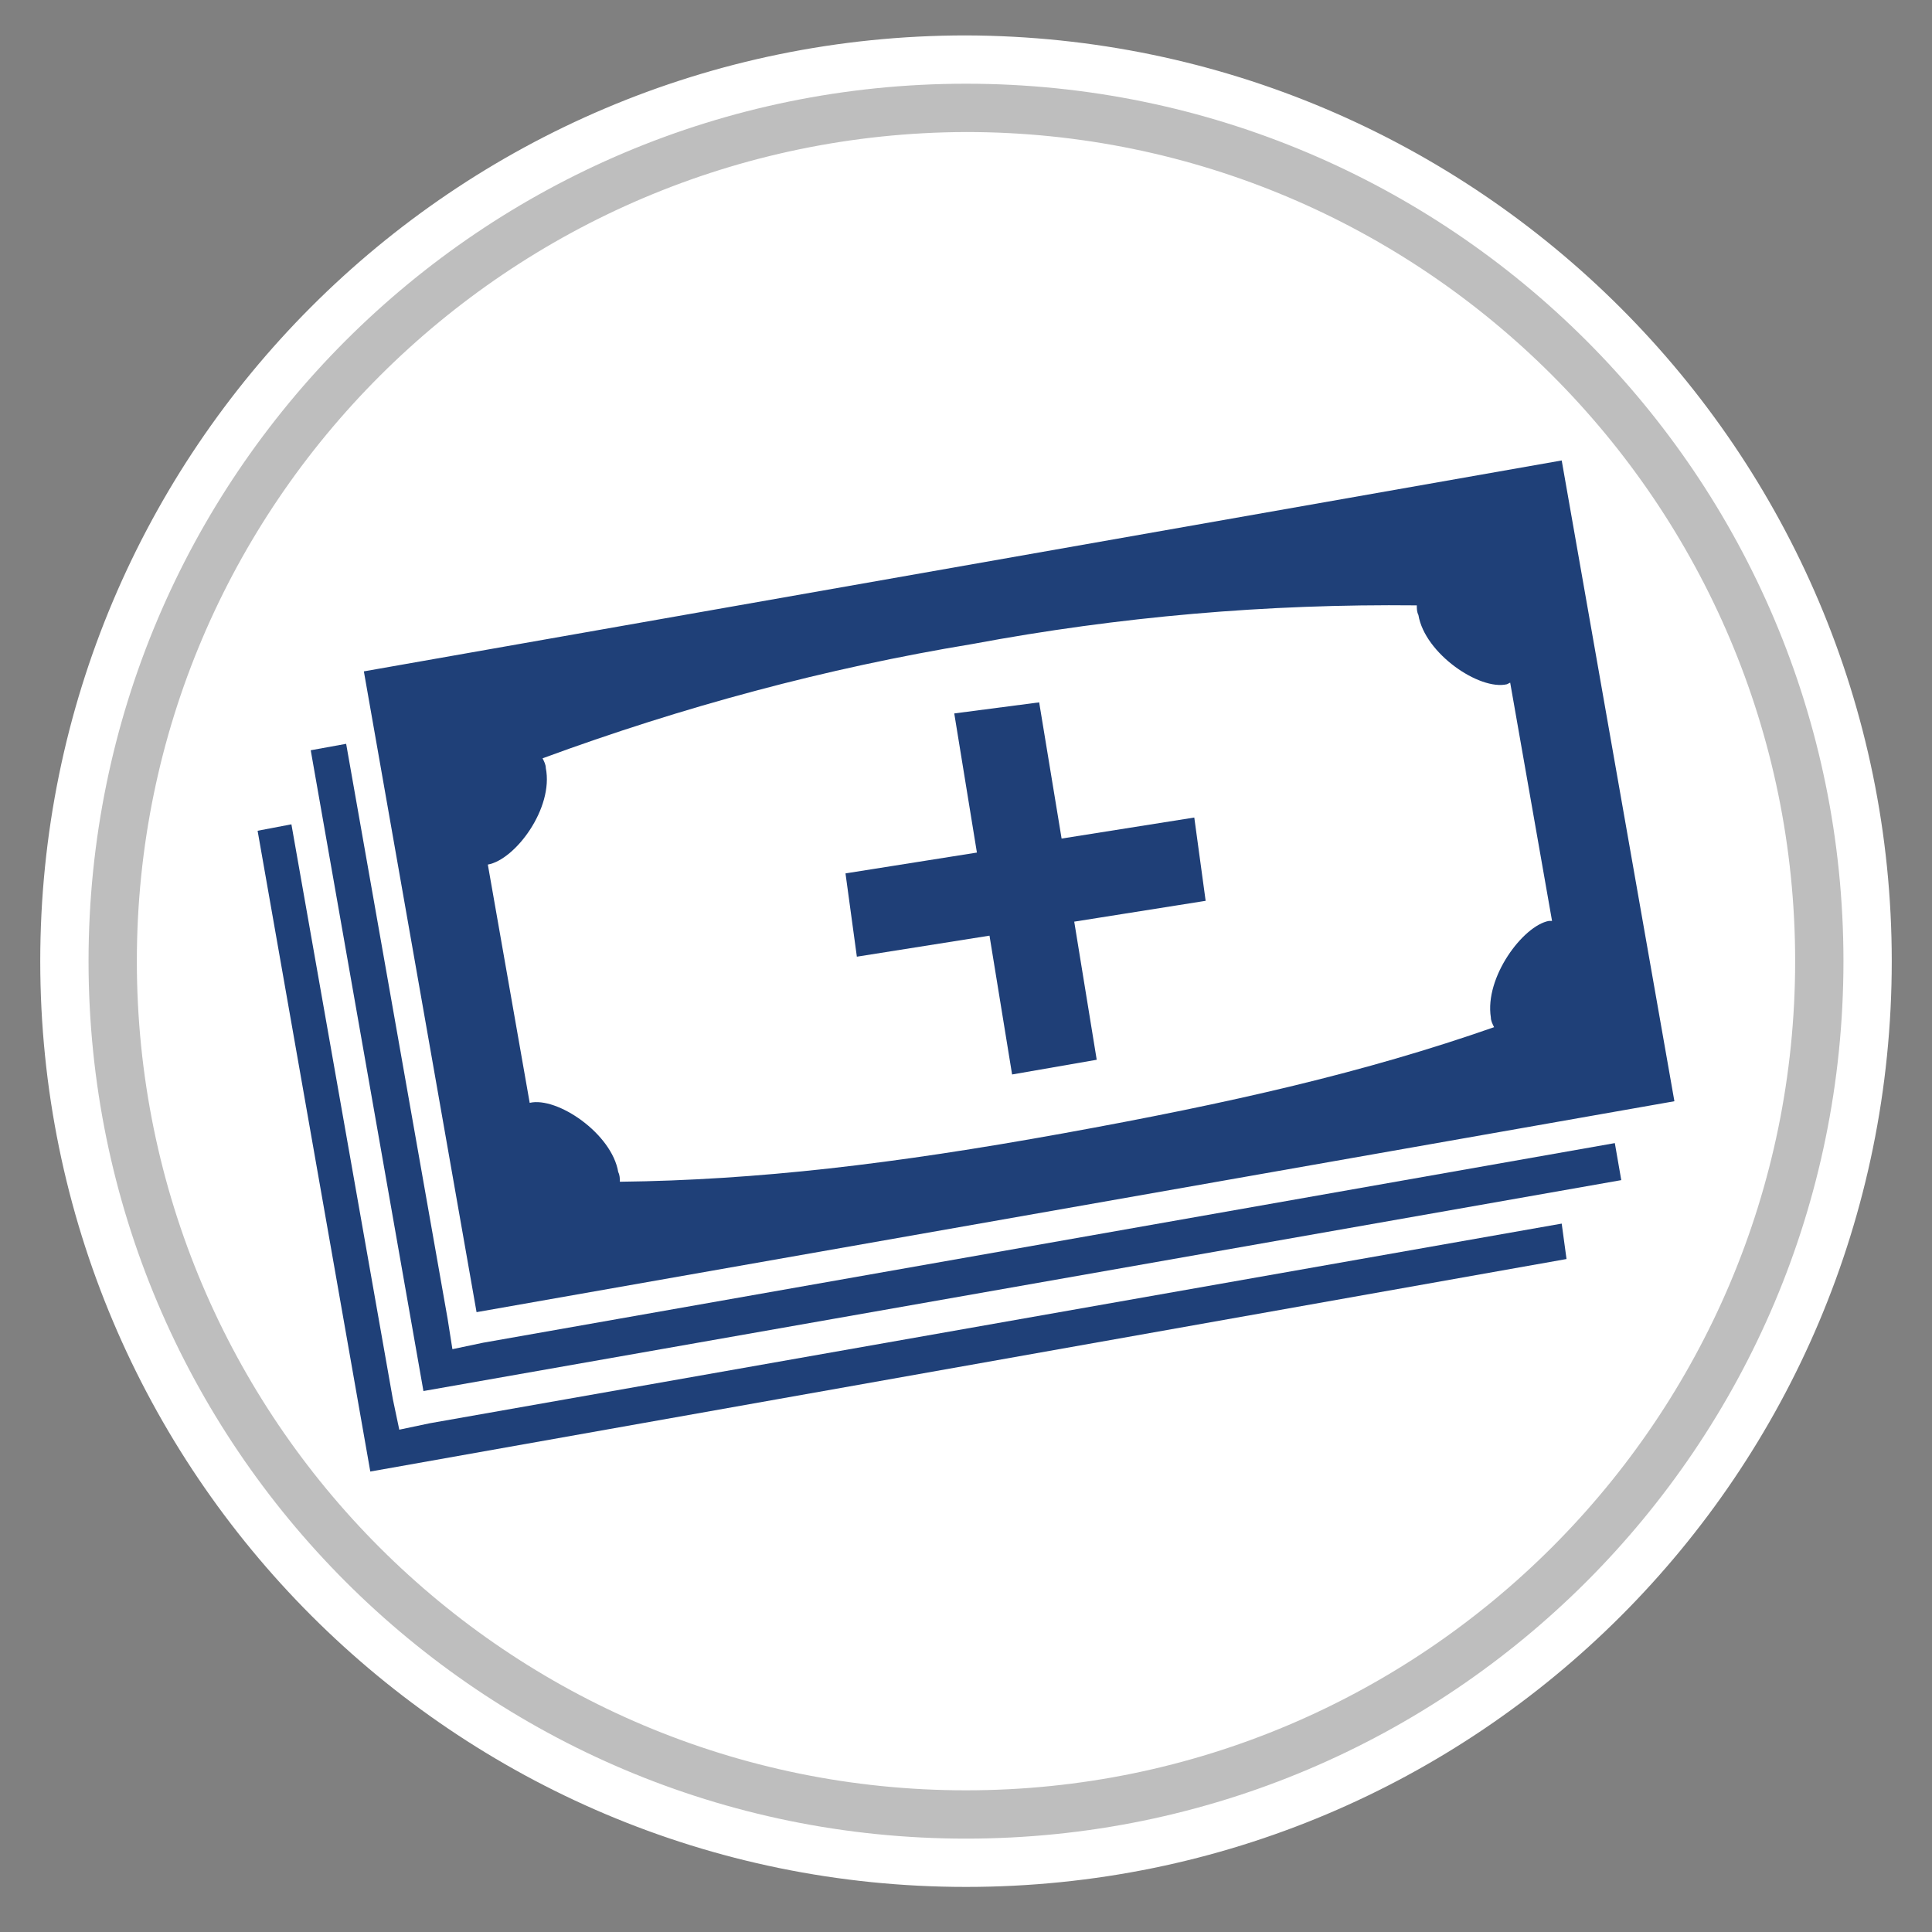 <?xml version="1.0" encoding="utf-8"?>
<!-- Generator: Adobe Illustrator 21.0.0, SVG Export Plug-In . SVG Version: 6.00 Build 0)  -->
<svg version="1.1" id="Layer_1" xmlns="http://www.w3.org/2000/svg" xmlns:xlink="http://www.w3.org/1999/xlink" x="0px" y="0px"
	 viewBox="0 0 120 120" style="enable-background:new 0 0 120 120;" xml:space="preserve">
<rect x="0" y="0" width="120" height="120" fill="#808080" stroke="none"/>
<style type="text/css">
	.st0{fill:#FFFFFF;}
	.st1{fill:#BEBEBE;}
	.st2{fill:#1F4078;}
	.st3{fill:#1F3F77;stroke:#1F3F77;stroke-width:3;stroke-miterlimit:10;}
</style>
<title>3.2.1_CreditBuilderLoan_StepByStep_Icon</title>
<g id="Layer_3">
	<path class="st0" d="M60,115.7c-30.9,0-56-25.1-56-56s25.1-56,56-56s56,25.1,56,56C116,90.6,90.9,115.7,60,115.7z"/>
	<path class="st0" d="M60,5.2c30.1,0,54.5,24.4,54.5,54.5S90.1,114.2,60,114.2S5.5,89.8,5.5,59.7l0,0C5.5,29.6,29.9,5.2,60,5.2
		 M60,2.2C28.2,2.2,2.5,28,2.5,59.7s25.7,57.5,57.5,57.5s57.5-25.7,57.5-57.5l0,0C117.5,28,91.7,2.3,60,2.2z"/>
	<path class="st1" d="M60,8.2c28.4,0,51.5,23.1,51.5,51.5S88.4,111.2,60,111.2S8.5,88.2,8.5,59.7C8.5,31.3,31.6,8.3,60,8.2 M60,5.2
		C29.9,5.2,5.5,29.6,5.5,59.7s24.4,54.5,54.5,54.5s54.5-24.4,54.5-54.5S90.1,5.2,60,5.2z"/>
</g>
<g id="Layer_2">
	<polygon class="st2" points="28.1,83.8 27.8,81.9 21.5,46.2 19.3,46.6 26.3,86.4 100.7,73.3 100.3,71 30,83.4 	"/>
	<polygon class="st2" points="24.8,88.8 24.4,86.9 18.1,51.2 16,51.6 23,91.4 97.3,78.2 97,76 26.7,88.4 	"/>
	<path class="st2" d="M97,28.6L22.6,41.7l7,39.8L104,68.4L97,28.6z M92.6,63.2c0,0.2,0.1,0.4,0.2,0.6c-8,2.8-16.3,4.7-26.8,6.6
		s-19,2.9-27.5,3c0-0.2,0-0.4-0.1-0.6c-0.4-2.4-3.8-4.7-5.5-4.3l0,0l-2.6-14.8l0,0c1.7-0.3,4.1-3.5,3.6-6c0-0.2-0.1-0.4-0.2-0.6
		c8.7-3.2,17.6-5.6,26.7-7.1c9.1-1.7,18.3-2.5,27.6-2.4c0,0.2,0,0.4,0.1,0.6c0.4,2.4,3.8,4.7,5.5,4.3l0.2-0.1l2.6,14.8h-0.2
		C94.6,57.5,92.2,60.7,92.6,63.2z"/>
	<path class="st3" d="M63.3,45.3l1.4,8.5l8.2-1.3l0.3,2.2L65,56l1.4,8.6L64.1,65l-1.4-8.6l-8.2,1.3l-0.3-2.2l8.2-1.3L61,45.6
		L63.3,45.3z"/>
</g>
</svg>
